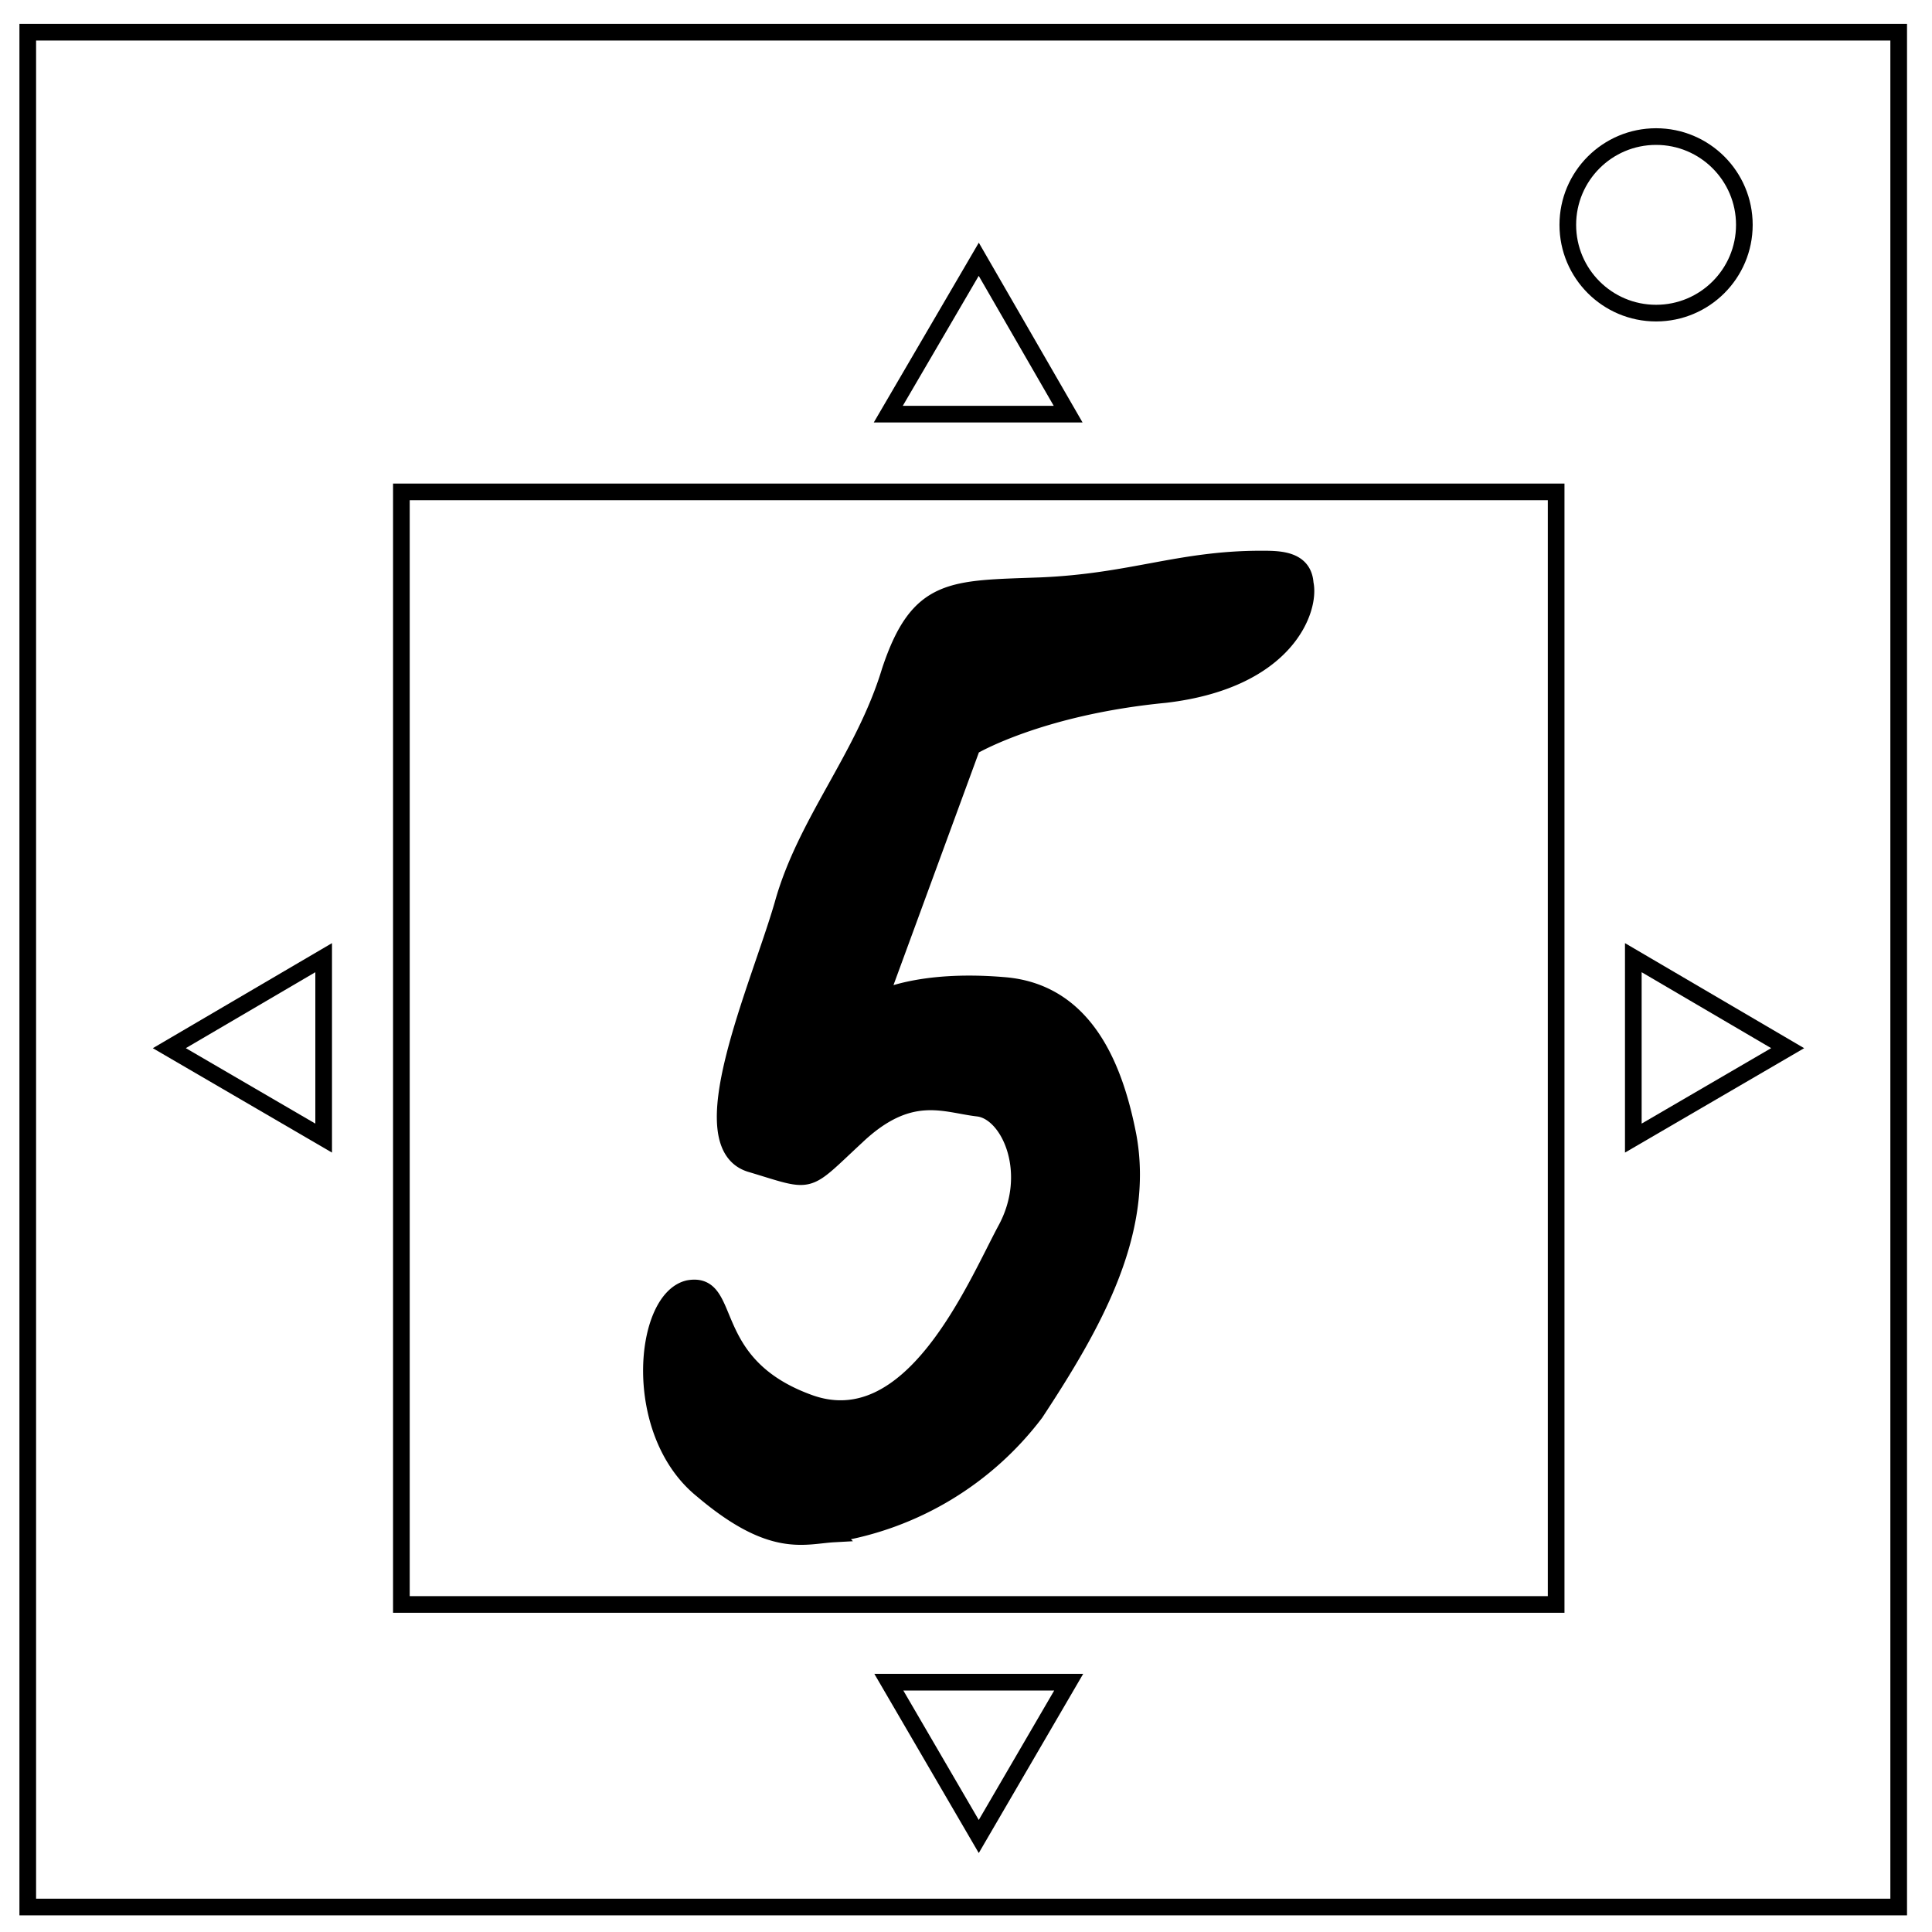 <svg xmlns="http://www.w3.org/2000/svg" xml:space="preserve" fill="none" stroke="#000" stroke-width="3" viewBox="0 0 348 348"><path d="M5 5.8h337v337.7H5z"/><circle cx="298.3" cy="40.5" r="15.9"/><path d="M72.3 88.6h208V289h-208z"/><path d="M30.5 188.8 58.3 205v-32.5zM176.3 46.7 160 74.6h32.4zM322 188.8l-27.8-16.3V205zm-145.7 142 16.2-27.8h-32.4z"/><path fill="#000" d="M227.2 100.7c-14.8 0-23.3 4.1-39.7 4.8-16.1.6-22.1 0-27.2 15.4-4.7 15.5-15.2 27.2-19.3 42-4.4 15.2-17.3 43.6-5.6 46.8 11.3 3.4 9.4 3.8 18.9-5 9.5-9 15.8-5.8 21.8-5.1 5.7.6 10.7 11.7 5 22-5.6 10.5-17 38-35.6 31-19-7-13.3-22-21.5-20.5-8.2 1.9-10.4 25.9 2.5 36.3 12.6 10.7 18.3 8.2 23.7 7.9a56.8 56.8 0 0 0 36.3-21.8c10.4-15.8 19.9-32.5 16.7-49.9-2.2-11.3-7.2-25.9-22.4-27.1-15.4-1.3-22.4 2.5-22.4 2.5l16.7-45.5s12-7.2 34.8-9.4c22-2.6 26.2-15.5 25.2-20-.3-4.4-4.7-4.4-7.9-4.4z"/></svg>